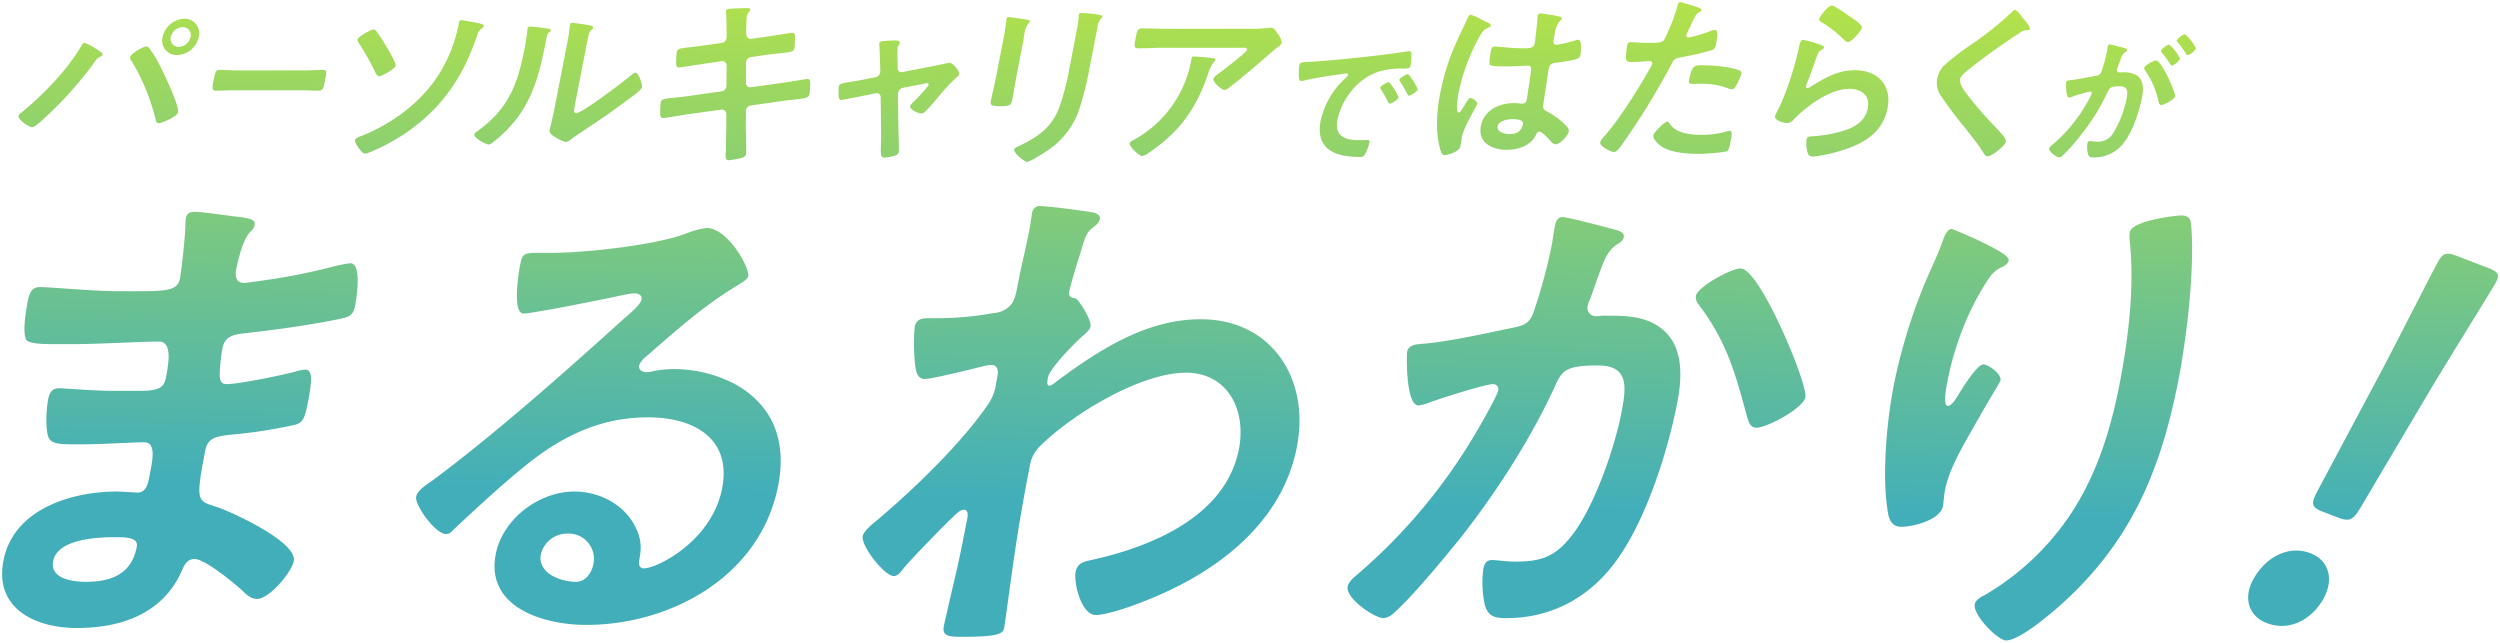 <svg xmlns="http://www.w3.org/2000/svg" width="587.076" height="150.899" viewBox="0 0 587.076 150.899">
    <defs>
        <linearGradient id="yx5563f3sa" x1=".754" y1=".809" x2=".824" y2="-.09" gradientUnits="objectBoundingBox">
            <stop offset="0" stop-color="#41aeba"/>
            <stop offset="1" stop-color="#c1e83b"/>
        </linearGradient>
    </defs>
    <path data-name="合体 3" d="M-7758.943 157.942c-2.018-.143-7.776-6-7.286-8.528.19-.979 1.427-1.7 2.229-2.072a61.539 61.539 0 0 0 20.242-19.007c6.369-9.629 9.544-20.352 11.549-30.709 2.168-11.211 3.529-23.27 2.319-34a6.919 6.919 0 0 1 .064-1.586c.521-2.677 10.742-3.9 12.078-3.9 2.313 0 2.276 1.462 2.408 3.292.669 9.746-1.066 24.976-3.022 35.094-4.083 21.079-11.083 38.985-29.445 54.582-2.294 1.927-8.1 6.7-10.948 6.826zm-249.375-3.412c.186-.973.758-3.288.878-3.9.853-3.775 2.108-9.015 2.229-9.626.874-3.9 1.654-7.918 2.408-11.818.167-.851.136-1.948-.839-1.948s-2.086 1.338-2.813 1.948c-2.856 2.8-9.075 9.137-11.446 11.944-.506.729-1.305 1.7-2.156 1.7-2.191 0-7.764-7.07-7.315-9.385.258-1.338 2.683-3.166 3.846-4.141 8.6-7.311 19.691-18.034 25.841-27.173a11.494 11.494 0 0 0 1.652-4.752l.306-1.582c.237-1.221.008-2.561-1.454-2.561a11.736 11.736 0 0 0-2.14.366c-2.431.609-11.77 2.929-13.474 2.929s-2.007-1.588-2.235-2.929a46.9 46.9 0 0 1-.153-9.261c.351-1.824 1.62-2.072 3.2-2.072h1.7a74.182 74.182 0 0 0 13.633-1.214 5.786 5.786 0 0 0 4.174-2.074c.965-1.219 1.293-3.534 1.576-4.994.8-4.145 1.848-8.288 2.649-12.431.331-1.706.469-3.046.634-3.9a1.839 1.839 0 0 1 2.156-1.706c1.706 0 11.21 1.214 12.6 1.582.682.244 1.32.731 1.177 1.464a2.946 2.946 0 0 1-1.159 1.582c-1.747 1.46-1.964 1.34-3.445 6.458-.572 1.706-2.268 7.309-2.549 8.771-.26 1.342.178 1.586 1.471 1.828.684.246 3.782 5 3.476 6.582-.188.973-1.448 1.826-2.2 2.559-1.768 1.582-7.384 7.311-7.784 9.383-.233 1.216-.254 1.95.355 1.95.487 0 1.357-.733 1.795-1.1 10.521-7.8 21.318-14.5 33.739-14.5 16.558 0 25.68 13.887 22.563 29.972-3.562 18.4-19.585 30.1-36.666 36.554-2.384.977-8.117 2.927-10.554 2.927-3.41 0-5.235-7.555-4.738-10.114.4-2.072 1.933-2.435 3.708-2.8 13.862-3.046 31.55-10.114 34.642-26.079 1.77-9.135-2.621-17.908-12.481-17.908-10.351 0-26.292 9.381-34.284 17.3a8.5 8.5 0 0 0-2.4 4.874c-1.392 7.187-2.662 14.381-3.666 21.444-.537 3.412-2.049 14.99-2.309 16.331s-1.5 2.069-9.534 2.069c-3.528.01-5.089-.11-4.614-2.549zm-221.152-12.167v-.169a16.358 16.358 0 0 1 .313-3.017c2.381-12.305 16.413-16.207 26.517-16.207 1.462 0 4.216.246 4.946.246 2.071 0 2.5-2.193 2.732-3.412.754-3.9 1.871-8.408-1.173-8.408-2.557 0-9.472.487-14.705.487-5 0-7.332.12-7.881-2.074-.574-2.069-.379-6.212.067-8.526.283-1.462.861-2.561 2.565-2.561 1.462 0 8.164.611 12.793.611h5.477c4.507 0 6.281-.366 6.8-3.048.684-3.534 1.531-8.532-1.635-8.532-4.261 0-14.123.609-20.7.609H-8217c-3.286 0-6.308-.12-6.849-1.095-.865-1.828-.039-6.7.382-8.9.333-1.7.781-3.41 2.853-3.41 2.559 0 12.6.973 18.565.973 10.717 0 13.711.244 14.35-3.044.378-1.95 1.227-10.114 1.264-12.185a10.413 10.413 0 0 1 .134-1.948c.235-1.221 1.012-1.462 2.108-1.462 1.824 0 7.386.851 9.529 1.1 3.1.366 4.75.609 4.49 1.946-.444 2.315-2.115.244-4.271 10.116-.331 1.706-.318 3.534 1.873 3.534.49 0 5.38-.731 6.256-.855a137.929 137.929 0 0 0 13.817-2.8 35.351 35.351 0 0 1 4.814-.977c2.679 0 1.51 7.923 1.111 9.992-.473 2.437-1.615 2.681-4.025 3.17-6.595 1.34-14.354 2.435-20.949 3.168-2.627.363-5.527.244-6.19 3.654a40.774 40.774 0 0 0-.64 6.46c.1.731.112 1.948 1.572 1.948 2.922 0 12.941-2.072 16.151-2.924a8.8 8.8 0 0 1 2.41-.485c1.7 0 1.551 2.679.655 7.309-.781 4.021-1.14 5.24-3.422 5.725a116.69 116.69 0 0 1-12.945 2.072c-4.724.492-7.158.492-7.819 3.9-2.452 12.669-1.776 11.7 3.129 13.4 3.757 1.34 18.512 8.162 17.663 12.549-.521 2.683-5.744 8.9-8.666 8.9-1.338 0-2.588-1.1-3.4-1.952-1.863-1.706-8.79-7.431-11.223-7.431-1.95 0-2.549 1.826-2.956 2.677-4.587 10.484-14.8 13.53-24.66 13.53-8.771.002-17.526-3.653-17.582-12.654zm11.98-3.065c-.8 4.145 4.533 4.874 7.7 4.874 5.6 0 10.657-1.582 11.932-8.164.448-2.313-2.474-2.313-5.274-2.313-3.775 0-13.345.365-14.358 5.605zm519.809 14.554c-4.261-1.638-5.6-5.913-3.085-10.38 2.84-5.037 8.152-8.016 13.369-6.01 4.261 1.636 5.647 6.07 3 10.762-2.063 3.66-5.68 6.3-9.744 6.3a9.831 9.831 0 0 1-3.54-.672zm-415.878-16.141c1.63-8.4 10.283-14.742 18.443-14.742 6.331 0 12.122 3.412 14.52 8.654 1.285 2.8 1.295 4.626.679 7.8-.045.853.182 1.582 1.155 1.582 3.166 0 15.983-6.458 18.369-18.766 2.287-11.818-6.753-16.692-17.347-16.692-11.083 0-20.308 4.263-29.587 11.942-5.649 4.628-11 9.626-16.349 14.62a2.088 2.088 0 0 1-1.506.855c-2.557 0-7.443-6.824-7.065-8.774.279-1.462 2.367-2.8 3.626-3.658 14.646-10.843 31.7-25.953 45.282-38.26 1.163-.975 3.78-3.168 4.015-4.385.213-1.1-.813-1.462-1.787-1.462-.607 0-2.261.366-3.017.485-3.065.731-20.92 4.265-22.865 4.265-2.681 0-1.274-9.139-.874-11.211.543-2.8.712-3.042 4.364-3.042h2.922c7.794 0 24.076-1.712 31.68-4.513a19.359 19.359 0 0 1 4.889-1.336c4.87 0 10.141 9.259 9.736 11.33-.165.853-1.646 1.584-3.174 2.559-7.737 4.75-13.937 10.358-20.816 16.326a4.75 4.75 0 0 0-1.619 2.074c-.188.975.669 1.582 1.764 1.582a7.614 7.614 0 0 0 1.629-.246 24.728 24.728 0 0 1 5.089-.485 31.206 31.206 0 0 1 14.27 3.656c8.55 4.876 11.964 13.036 9.912 23.64-4.176 21.566-25.463 32.779-45.07 32.779-10.109 0-23.674-4.145-21.268-16.576zm10.6 0c-.849 4.387 4.593 6.46 8.247 6.46 2.313 0 3.711-2.191 4.089-4.143a5.948 5.948 0 0 0-6.159-7.189 6.4 6.4 0 0 0-6.182 4.873zm221.713 12.068a24.529 24.529 0 0 1-.395-8.65c.237-1.221.766-2.074 1.987-2.074s3.215.368 5.648.368c6.578 0 9.905-1.462 14.106-7.435 4.9-7.068 9.18-19.738 10.69-27.539 1.179-6.093 1.782-11.087-5.525-11.087-6.937 0-8.346.975-9.857 4.385-5.552 12.307-13.922 25.346-22.475 36.193-3.841 4.748-11.165 13.644-15.575 17.545a4.212 4.212 0 0 1-2.429 1.219c-2.069 0-8.966-4.63-8.422-7.435.213-1.095 1.375-2.072 2.247-2.8a131.5 131.5 0 0 0 28.26-33.993c.89-1.464 4.6-8.044 4.814-9.139a1.2 1.2 0 0 0-1.276-1.586c-1.708 0-12.473 3.412-14.709 4.267a11.808 11.808 0 0 1-2.7.731c-3.044 0-2.8-11.944-2.685-12.551.355-1.83 2.425-1.83 4.032-1.952 6.45-.607 14.476-2.437 20.946-3.775 2.528-.489 3.864-1.1 4.726-3.658a123.586 123.586 0 0 0 4.263-15.719c.258-1.338.4-2.681.68-4.143.188-.971.471-2.435 1.809-2.435 1.221 0 10.025 2.317 11.758 2.8.93.244 2.925.609 2.665 1.95a2.329 2.329 0 0 1-1.254 1.462c-2.644 1.706-3.267 3.656-4.825 7.918-.524 1.464-1.1 3.168-1.867 5.24a6 6 0 0 0-.5 1.342 1.987 1.987 0 0 0 2.181 2.557c.489 0 1-.122 1.485-.122 4.992 0 9.5 0 13.34 2.8 5.335 3.9 5.3 10.967 4 17.667-2.171 11.213-7.3 27.663-14.548 37.409-6.592 8.893-15.7 13.16-25.564 13.16-2.68.001-4.191-.361-5.036-2.92zm94.449-23.033c-1.146-7.918-.151-19.98 1.477-28.39a128.372 128.372 0 0 1 7.642-24.978c1.32-3.048 2.739-5.971 3.817-9.017.287-.853 1.074-3.046 2.173-3.046.363 0 5.3 2.193 6.08 2.559 2.441 1.216 7.6 3.534 7.336 4.874-.142.731-1.111 1.34-1.77 1.582a7.433 7.433 0 0 0-2.782 2.437 59.522 59.522 0 0 0-5.52 10.233 72.535 72.535 0 0 0-4.228 13.648c-.188.975-1.326 6.215.015 6.215.975 0 2.082-1.948 2.807-3.166.867-1.342 4.075-6.58 5.535-6.58 1.095 0 4.323 2.191 4.017 3.777-.07.363-2.722 4.63-4.385 7.555l-1.665 2.922c-2.6 4.63-6 10.238-6.944 15.11-.328 1.7-.345 3.044-.51 3.9-.659 3.414-7.4 4.876-9.713 4.876-2.678.003-3.106-2.195-3.385-4.51zm105.827 2.315-3.513-1.349c-2.664-1.022-2.875-1.8-1.363-4.7l15.6-29.253c3.662-6.95 11.574-22.578 12.865-24.869 1.1-1.946 1.993-2.16 4.337-1.258l7.456 2.863c2.344.9 2.724 1.6 1.627 3.55-1.291 2.286-10.694 17.343-15.169 24.817l-16.6 28.035c-1.159 1.9-1.927 2.689-3.114 2.689a6.224 6.224 0 0 1-2.131-.524zm-138.792-23.879c-2.84-10.482-4.781-17.427-11.268-26.079a2.585 2.585 0 0 1-.694-2.069c.426-2.193 8.315-6.458 10.506-6.458 4.507 0 15.8 27.171 15.213 30.218-.519 2.681-9.062 7.189-11.5 7.189-1.584 0-1.888-1.583-2.262-2.8zm-172.064-62.546c.076-.386.956-.729 1.332-.9 4.622-2.187 7.794-4.63 9.459-9.474a58.406 58.406 0 0 0 2.117-8.274l1.8-9.3a23.89 23.89 0 0 0 .442-2.958 4.075 4.075 0 0 1 .056-.729c.066-.343.254-.428.6-.428a35.343 35.343 0 0 1 4.16.428c.324.085.83.128.756.514-.049.258-.246.386-.5.6a4.109 4.109 0 0 0-.657 1.842l-1.844 9.517a71.145 71.145 0 0 1-2.237 9.131 18.644 18.644 0 0 1-7.154 9.945c-.843.6-4.521 3-5.293 3-.65.003-3.19-2.141-3.042-2.913zm-67.7.772a2.134 2.134 0 0 0 .012-.514c.031-1.714.07-3.9.093-5.574l.024-3a1.061 1.061 0 0 0-1.257-1.029l-7.747 1.072c-.839.128-5.4.9-5.787.9-.6 0-.7-.343-.731-.857a18.97 18.97 0 0 1 .11-2.786c.159-.816.731-.9 3.044-1.115a90.11 90.11 0 0 0 3.6-.428l7.576-1.072a1.359 1.359 0 0 0 1.2-1.33l.047-4.672a1.018 1.018 0 0 0-1.291-1.072l-3.876.558c-.8.128-5.744.9-6 .9-.558 0-.714-.514-.7-1.029.031-.6.054-2.057.155-2.571.157-.816.774-.9 3.05-1.159.917-.087 2.193-.258 3.775-.471l3.7-.514a1.425 1.425 0 0 0 1.159-1.115 4.437 4.437 0 0 0 .047-.686l-.023-.985c-.033-1.159 0-3.131-.122-4.246a1.41 1.41 0 0 1-.04-.471c.11-.558.839-.558 1.919-.6 1.035-.043 2.071-.087 3.1-.087.256 0 .77 0 .7.386-.083.428-.655.729-.822 1.586-.083.43-.112 2.786-.141 3.387l.029.729a1.051 1.051 0 0 0 1.2 1.113l3.655-.514c.8-.128 5.659-.9 5.915-.9.771 0 .665.772.669 1.415a19.133 19.133 0 0 1-.116 2.144c-.173.9-.739.944-3.282 1.243-.874.085-1.962.171-3.375.386l-3.569.514a1.382 1.382 0 0 0-1.156 1.328l-.015 4.715a1 1 0 0 0 1.214 1.029l7.132-.985c.746-.085 5.793-.944 6.01-.944.812 0 .774.644.721 1.586.008.171-.024.343-.022.558-.033.386-.062.985-.13 1.33-.182.942-.627 1.029-3.3 1.328-.874.087-2.012.215-3.509.43l-6.96.985a1.354 1.354 0 0 0-1.157 1.33l-.033 2.829c-.012 1.157.167 6.642.043 7.286-.116.6-.613.729-1.115.9a17.911 17.911 0 0 1-2.929.516c-.83.002-.758-.812-.702-1.756zm36.435-1.673c0-.686.049-1.586.035-2.615l-.105-8.745a.909.909 0 0 0-.975-.944c-.084 0-.264.043-.306.043l-3.211.642c-.581.13-4.5.9-4.672.9-.471 0-.593-.256-.689-.642a14.91 14.91 0 0 1 .012-2.487c.132-.686.576-.772 3.187-1.2a46.78 46.78 0 0 0 2.216-.386l3.117-.6a1.449 1.449 0 0 0 1.225-1.458l-.047-1.972c0-.215-.054-1.714-.114-2.958-.012-.814-.095-1.5-.076-1.586.074-.386.477-.471.785-.514.874-.087 2.088-.171 2.945-.171.471 0 1.191.043 1.076.642a1.848 1.848 0 0 1-.221.473 1.327 1.327 0 0 0-.262.471 28.493 28.493 0 0 0-.017 2.958l.012 1.929a.924.924 0 0 0 1.188.942l7.214-1.413c.446-.087 3.749-.772 3.792-.772.686 0 2.383 1.844 2.229 2.658a1.408 1.408 0 0 1-.63.814 39.542 39.542 0 0 0-3.891 4.157c-.611.729-2.832 3.346-3.4 3.815a1.38 1.38 0 0 1-.989.473c-.6 0-2.741-.9-2.582-1.714.066-.343.475-.686.7-.944a35.657 35.657 0 0 0 3.643-3.986.38.38 0 0 0-.38-.471 1.679 1.679 0 0 0-.487.085l-5.118.987a1.478 1.478 0 0 0-1.158 1.113l-.058.3.107 8.745c.031.944.2 4.288.064 4.973-.107.558-.477.688-1.2.9a14.791 14.791 0 0 1-2.216.386c-.785.003-.84-.811-.752-2.827zm283.447 1.981a6.353 6.353 0 0 1-.141-2.468c.06-.31.217-.584.593-.584.345 0 .83.138 1.516.138a4.072 4.072 0 0 0 4.011-2.127 23.907 23.907 0 0 0 3.042-7.751c.327-1.681.5-3.121-1.588-3.121-1.919 0-2.349.275-2.774 1.235a49.082 49.082 0 0 1-6.374 10.254 40.841 40.841 0 0 1-4.335 4.87 1.011 1.011 0 0 1-.651.345c-.615 0-2.557-1.305-2.4-2.094a1.683 1.683 0 0 1 .632-.789 35.829 35.829 0 0 0 7.982-9.536 15.923 15.923 0 0 0 1.361-2.606.348.348 0 0 0-.359-.444 33.221 33.221 0 0 0-4.174 1.2 2.944 2.944 0 0 1-.766.24c-.822 0-.754-3.36-.715-3.567.1-.514.684-.514 1.1-.547 1.96-.207 3.972-.688 5.923-1.031a1.4 1.4 0 0 0 1.3-1.062 34.971 34.971 0 0 0 1.233-4.424c.107-.549.178-1.27.192-1.338.054-.275.2-.514.51-.514.343 0 2.786.651 3.273.789.262.068.859.171.785.547-.04.207-.2.31-.395.446-.744.481-.919 1.031-1.328 2.264-.143.378-.306.859-.514 1.406a1.924 1.924 0 0 0-.147.411c-.095.481.211.688.622.688h.409a6.157 6.157 0 0 1 3.728.754c1.493 1.132 1.526 3.088 1.154 5.008-.6 3.119-2.049 7.749-4.089 10.494a8.734 8.734 0 0 1-7.193 3.705c-.762.001-1.229-.069-1.431-.79zm-180.183-7.852a18.934 18.934 0 0 1 5.675-9.843c.457-.413.708-.653.742-.824.06-.308-.194-.411-.434-.411s-1.869.275-2.22.308c-2.36.345-5.537.822-7.844 1.406a2.772 2.772 0 0 1-.527.068c-.479 0-.5-.754-.535-1.13a14.72 14.72 0 0 1 .1-2.47c.171-.892.632-.789 2.16-.892 5.062-.308 10.166-.824 15.249-1.406 2.664-.31 5.334-.653 7.984-1.064a2.1 2.1 0 0 1 .45-.033c.517 0 .5.444.487.857a15.472 15.472 0 0 1-.177 2.5c-.147.754-.853.686-1.681.721a18.169 18.169 0 0 0-5.829.719 13.686 13.686 0 0 0-6.815 5.11 15.46 15.46 0 0 0-2.813 6.039c-.771 3.978 1.578 4.938 5.074 4.938.583 0 1.343-.035 1.721-.035.514 0 .781.035.675.584a11.291 11.291 0 0 1-1.06 2.811 1.164 1.164 0 0 1-1.21.582c-5.831.001-10.475-1.847-9.18-8.535zm114.26 7.243a8.106 8.106 0 0 1-.188-2.786c.132-.684.655-.727 1.221-.77a31.393 31.393 0 0 0 5.863-.857c3.191-.772 6.618-2.1 7.324-5.746.572-2.958-1.518-4.544-4.261-4.544-4.5 0-9.769 3.773-13.123 7.158a2.234 2.234 0 0 1-1.462.9c-.384 0-3.17-.43-2.931-1.673a8.1 8.1 0 0 1 .719-1.5 55.819 55.819 0 0 0 1.8-4.2 76.012 76.012 0 0 0 2.838-9.346c.068-.343.169-.642.227-.942.242-1.243.409-1.886 1.093-1.886a26 26 0 0 1 4.137 1.2c.277.128.723.256.655.6a.724.724 0 0 1-.475.473c-.77.428-.888.814-1.225 1.671-.725 1.972-1.372 3.988-2.181 5.958a7.314 7.314 0 0 0-.3.9c-.05.256.029.514.328.514a1.165 1.165 0 0 0 .607-.258c3.6-2.228 6.5-3.943 10.574-3.943 5.269 0 8.658 3.515 7.611 8.916-1.177 6.089-6.217 8.66-11.7 10.2a32.016 32.016 0 0 1-5.791 1.157c-.956.004-1.139-.38-1.369-1.196zm41.206.043c-1.256-1.929-2.706-3.73-4.114-5.529a87.786 87.786 0 0 1-5.389-7.117 5.479 5.479 0 0 1-1.177-4.544 5.933 5.933 0 0 1 1.516-2.96 55.626 55.626 0 0 1 6.5-5.015 77.646 77.646 0 0 0 9.479-7.586c.215-.215.488-.514.744-.514.556 0 1.516 1.456 1.9 1.927.31.386 1.716 1.974 1.625 2.443-.083.43-.675.386-.975.386a2.338 2.338 0 0 0-1.256.516q-1.831 1.156-3.687 2.441c-2.78 1.972-5.605 3.945-8.249 6.089-.962.77-2.071 1.627-2.229 2.443-.207 1.072.907 2.615 1.487 3.387a85.732 85.732 0 0 0 6.326 7.373c.6.642 3.094 3.042 2.927 3.9-.2 1.029-3.284 3.472-4.312 3.472-.485.004-.935-.768-1.125-1.111zm-200.318-1.97c.075-.386.535-.558 1.21-.944a26.661 26.661 0 0 0 11.37-12.475 25.769 25.769 0 0 0 1.923-6.386c.066-.345.107-.558.537-.558.556 0 3.633.256 4.259.343.291.041.89.041.8.514a.847.847 0 0 1-.338.428 8.853 8.853 0 0 0-1.454 3.088c-2.761 7.844-6.473 13.288-13.811 18.218a3.868 3.868 0 0 1-1.561.77c-.74.001-3.093-2.227-2.944-2.997zm72.9 1.371c-1.129-4.116-.851-8.66.031-13.2a55.623 55.623 0 0 1 3.823-12c.836-1.886 1.793-3.73 2.631-5.616.1-.3.312-.729.7-.729a13.23 13.23 0 0 1 2.526 1.115c.508.258.973.514 1.212.6.318.128 1.031.428.948.857-.05.256-.238.341-.469.428-1.076.473-1.409.857-2.181 2.187a45.932 45.932 0 0 0-4.878 13.03c-.132.688-.793 4.761.021 4.761.3 0 .622-.558 1.242-1.543.306-.473 1.008-1.888 1.522-1.888.471 0 1.675.857 1.576 1.371-.116.6-3.127 5.316-3.608 7.8-.134.686-.182 1.371-.314 2.057-.324 1.671-3.466 2.187-3.681 2.187-.739-.001-.922-.817-1.109-1.416zm51.693-.816c-.595-.471-1.8-1.543-1.625-2.443.124-.642 2.583-3.172 3.27-3.172.3 0 .524.386.657.6 1.477 2.1 4.657 2.485 7.272 2.485a20.938 20.938 0 0 0 6.248-.855 1.684 1.684 0 0 1 .446-.087c.727 0 .537.987.2 2.7-.167.857-.314 1.842-.886 2.142a42.965 42.965 0 0 1-6.791.558c-2.831.002-6.705-.341-8.798-1.927zm-306.517-1.285c.1-.516 1.2-.9 1.654-1.029 7.018-2.832 13.953-7.89 18.049-14.447a34.121 34.121 0 0 0 4.7-12.09c.058-.3.157-.6.543-.6s3.656.6 4.185.729c.326.087 1.194.256 1.119.642-.041.215-.349.471-.5.6a2.247 2.247 0 0 0-.994 1.371c-3.011 9.131-7.786 16.76-16.223 22.721a46.552 46.552 0 0 1-8.93 4.891 4.628 4.628 0 0 1-1.272.386c-.767 0-2.464-2.53-2.338-3.173zm292.409.471a4.118 4.118 0 0 1 1-1.415c3.445-3.858 8.1-11.318 10.653-15.862a7.8 7.8 0 0 0 .558-1.113c.084-.43-.217-.642-.645-.642-.6 0-2.528.213-3.856.213-.857 0-1.551.043-1.648-.77a18.278 18.278 0 0 1 .262-3.131c.091-.471.279-.77.793-.77.384 0 2.152.171 3.995.171 2.741 0 3.391-.043 3.9-.686a46.278 46.278 0 0 0 3.094-7.8c.167-.642.25-1.072.678-1.072a36.215 36.215 0 0 1 3.571 1.029c.361.128 1.5.43 1.411.9-.042.215-.322.343-.469.43-.717.386-.791.558-1.274 1.5-.221.473-1.725 3.6-1.768 3.815a.508.508 0 0 0 .519.644 35.607 35.607 0 0 0 5.277-1.586 2.572 2.572 0 0 1 .942-.215c.855 0 .351 2.615.225 3.257-.141.729-.343 1.33-1.113 1.545a72.962 72.962 0 0 1-7.349 1.671c-1.292.258-1.462.471-2.08 1.673a169.471 169.471 0 0 1-11.63 18.9c-.756 1.031-1.214 1.63-1.859 1.63-.687.001-3.376-1.371-3.193-2.315zm-28.012-3.771c.746-3.858 4.428-5.4 7.77-5.4a10.6 10.6 0 0 1 1.646.128h.3a.976.976 0 0 0 1.028-.9c.208-1.072.785-5.145.981-6.388.042-.43.359-1.63-.712-1.63-.343 0-3.418.171-5.13.171h-.558c-1.07 0-2.862-.043-3.191-.343-.333-.256.1-2.7.2-3.257s.25-1.072.894-1.072c.512 0 4.242.428 6.469.428h.686c1.029 0 2.032-.085 2.214-1.029.175-.9.636-5.058.673-6.13.024-.128.014-.3.039-.428a.656.656 0 0 1 .717-.6 37.128 37.128 0 0 1 4.605.77c.207.043.4.13.353.388-.074.384-.347.471-.636.857a6.891 6.891 0 0 0-1.062 3.042l-.233 1.2c-.115.6.042 1.115.686 1.115a30.963 30.963 0 0 0 4.49-1.072 3.793 3.793 0 0 1 .667-.128c.857 0 .584 2.958.46 3.6-.159.816-.517 1.115-5.7 1.8-.966.13-1.514.3-1.72 1.371-.167.859-1.138 7.417-1.31 8.532-.132 1.115.281 1.2 1.132 1.671a18.249 18.249 0 0 1 4.046 3c.43.43.94.9.8 1.63-.192.985-2.074 2.958-3.059 2.958a1.551 1.551 0 0 1-1.076-.642c-.378-.473-2.156-2.359-2.712-2.359-.427 0-.624.343-.776.686-1.3 2.745-4.337 3.6-6.909 3.6-3.434.002-6.844-1.625-6.08-5.568zm3.933.043c-.267 1.369 1.7 1.842 2.77 1.842 1.627 0 2.815-.6 3.156-2.359.217-1.115-1.7-1.157-2.518-1.157-.993.003-3.16.345-3.416 1.675zm-240.313 1.927c.058-.3.458-.6.707-.77 7.557-5.4 9.533-11.4 11.078-19.377.25-1.287.537-3 .651-4.244.024-.128.022-.343.047-.471a.564.564 0 0 1 .648-.471c.814 0 2.941.3 3.814.428.5.087 1.056.087.973.514-.042.215-.341.43-.545.6-.306.256-.4.985-.479 1.371l-.184.944c-1.718 8.873-3.777 16.417-11.851 22.933-.4.3-1.033.9-1.5.9-.653.003-3.518-1.583-3.367-2.356zm18.757.473c-.533-.343-1.221-.774-1.072-1.545.06-.3.768-3.086 1.169-5.143l2.906-15a38.614 38.614 0 0 0 .673-4.372l.043-.215a.479.479 0 0 1 .51-.428c.258 0 1.295.171 1.629.215 2.17.3 3.387.428 3.294.9-.056.3-.246.386-.456.6a2.074 2.074 0 0 0-.6 1.113c-.233.987-.648 3.131-.855 4.2l-2.367 12.216c-.256 1.328-.339 1.972.3 1.972 1.413 0 11.314-7.545 12.96-8.959.254-.215.622-.558.964-.558.727 0 1.654 2.743 1.52 3.428-.124.644-2.061 2.016-2.709 2.487-3 2.228-6 4.416-9.083 6.429-1.332.9-3.439 2.272-4.641 3.172-.446.3-.965.772-1.479.772a8.965 8.965 0 0 1-2.714-1.283zm-125.778-4.845a1.107 1.107 0 0 1 .461-.6c5.08-4.116 10.853-10.031 14.107-15.562.188-.3.533-.987.92-.987a9.671 9.671 0 0 1 2.3 1.159c.384.215 2.045 1.159 1.953 1.63-.06.3-.518.471-.8.6a2.389 2.389 0 0 0-.9.857 88.078 88.078 0 0 1-11.987 13.462c-.578.556-2.205 2.1-2.935 2.1-.643 0-3.301-1.757-3.127-2.658zm32.205.944a49.005 49.005 0 0 0-5.709-13.889 1.08 1.08 0 0 1-.3-.857c.15-.772 3.053-2.487 3.7-2.487a.857.857 0 0 1 .714.3 22.941 22.941 0 0 1 2.2 3.472c.918 1.673 4.954 10.031 4.638 11.661-.207 1.072-3.8 2.571-4.525 2.571-.535 0-.629-.386-.726-.77zm196.127-4.5c.393-2.016.9-3.986 1.293-6l1.751-9.044c.223-1.159.353-2.272.526-3.387.05-.258.056-.514.107-.77.058-.3.169-.43.469-.43.428 0 3.009.386 3.592.471.865.171 1.466.171 1.392.558a1.24 1.24 0 0 1-.306.473 4.607 4.607 0 0 0-.954 2.485c-.124.644-.229 1.415-.421 2.4l-1.394 7.2c-.374 1.929-.669 3.9-1.043 5.832-.258 1.328-.675 1.5-2.689 1.5s-2.554-.133-2.331-1.289zm274.2.215a19.9 19.9 0 0 0-3.17-7.34.868.868 0 0 1-.2-.582c.118-.618 2.224-1.749 2.771-1.749 1.3 0 4.639 7.545 4.474 8.4-.155.789-2.559 2.059-3.245 2.059-.445-.001-.565-.447-.636-.79zm-180.931.068c-.491-.993-1.06-1.954-1.633-2.881-.083-.1-.248-.31-.215-.479.078-.413 1.615-1.27 1.993-1.27s2.363 3.191 2.282 3.6c-.1.514-1.648 1.44-2.026 1.44-.245-.001-.301-.24-.406-.412zm4.486-1.921a22.356 22.356 0 0 0-1.677-2.846.671.671 0 0 1-.153-.446c.079-.411 1.588-1.3 2-1.3.343 0 2.365 3.189 2.284 3.6-.093.481-1.615 1.442-2.026 1.442-.245-.004-.33-.28-.433-.451zm-259.77-.805h-15.765c-1.4 0-2.861.087-4.3.087-.89 0-.768-.816-.512-2.144.467-2.4.6-2.743 1.491-2.743.446 0 2.788.128 4.226.128h15.765c1.576 0 3.829-.128 4.273-.128.925 0 .894.343.438 2.7-.266 1.371-.458 2.187-1.349 2.187-1.445-.002-2.868-.089-4.277-.089zm214.244-2.7c.083-.43.971-1.029 1.32-1.287.9-.686 6.473-4.887 6.588-5.488s-.843-.514-1.227-.514h-18.377c-1.97 0-3.926.128-5.853.128-1.113 0-1.066-.471-.733-2.185l.167-.857c.215-1.115.4-1.63 1.386-1.63 1.97 0 3.924.087 5.9.087h19.319a31.512 31.512 0 0 0 4.5-.215 2.35 2.35 0 0 1 .566-.043c.642 0 .962.558 1.369 1.115s1.251 1.714 1.1 2.487c-.091.471-.774.9-1.167 1.157-.3.215-4.158 3.559-4.781 4.114-1.8 1.545-4.449 3.73-6.308 5.145a2.141 2.141 0 0 1-1.144.6c-.736 0-2.773-1.886-2.63-2.615zm120.844 2.228a17.531 17.531 0 0 0-6.6-1.072c-.558 0-1.081.041-1.636.041-.857 0-1.031-.213-.888-.942.712-3.687 1.435-3.428 3.447-3.428 2.27 0 6.4.386 8.377 1.2a.654.654 0 0 1 .436.857 13.021 13.021 0 0 1-1.394 3 .935.935 0 0 1-.88.558 2.039 2.039 0 0 1-.867-.215zm-317.645-3.771a57.3 57.3 0 0 0-3.726-6.646c-.163-.256-.51-.686-.442-1.029.148-.772 3.2-2.357 3.754-2.357a.89.89 0 0 1 .756.512 32 32 0 0 1 2.181 3.344c.423.688 2.4 3.988 2.28 4.587-.173.9-3.315 2.53-3.916 2.53-.475 0-.702-.599-.892-.942zm421.479-1.95a22.376 22.376 0 0 0-1.923-2.639c-.109-.138-.25-.31-.215-.481a3.739 3.739 0 0 1 1.923-1.44 10.293 10.293 0 0 1 2.571 3.36 3.4 3.4 0 0 1-1.95 1.578c-.177-.001-.301-.24-.411-.379zm3.726-2.435a33.93 33.93 0 0 0-1.92-2.639c-.118-.1-.285-.31-.25-.481a4.033 4.033 0 0 1 1.923-1.44 10.355 10.355 0 0 1 2.6 3.36 3.5 3.5 0 0 1-1.95 1.578c-.205.001-.276-.172-.408-.379zm-475.136-3.891a5.422 5.422 0 0 1 5.07-4.286 3.412 3.412 0 0 1 3.41 4.286 5.371 5.371 0 0 1-5.06 4.244 3.387 3.387 0 0 1-3.425-4.245zm1.927 0a1.847 1.847 0 0 0 1.865 2.315 2.929 2.929 0 0 0 2.761-2.315 1.847 1.847 0 0 0-1.863-2.315 2.934 2.934 0 0 0-2.768 2.314zm392.589.343a26.643 26.643 0 0 0-4.69-3.643c-.38-.256-.9-.471-.8-.942.107-.558 1.977-3.131 3.005-3.131.642 0 3.68 2.231 4.36 2.7.568.386 2.788 1.758 2.646 2.487-.148.772-2.412 3.387-3.311 3.387-.482 0-.922-.601-1.215-.859z" transform="translate(8229.971 -7.542)" style="stroke:transparent;stroke-miterlimit:10;fill:url(#yx5563f3sa)"/>
</svg>
